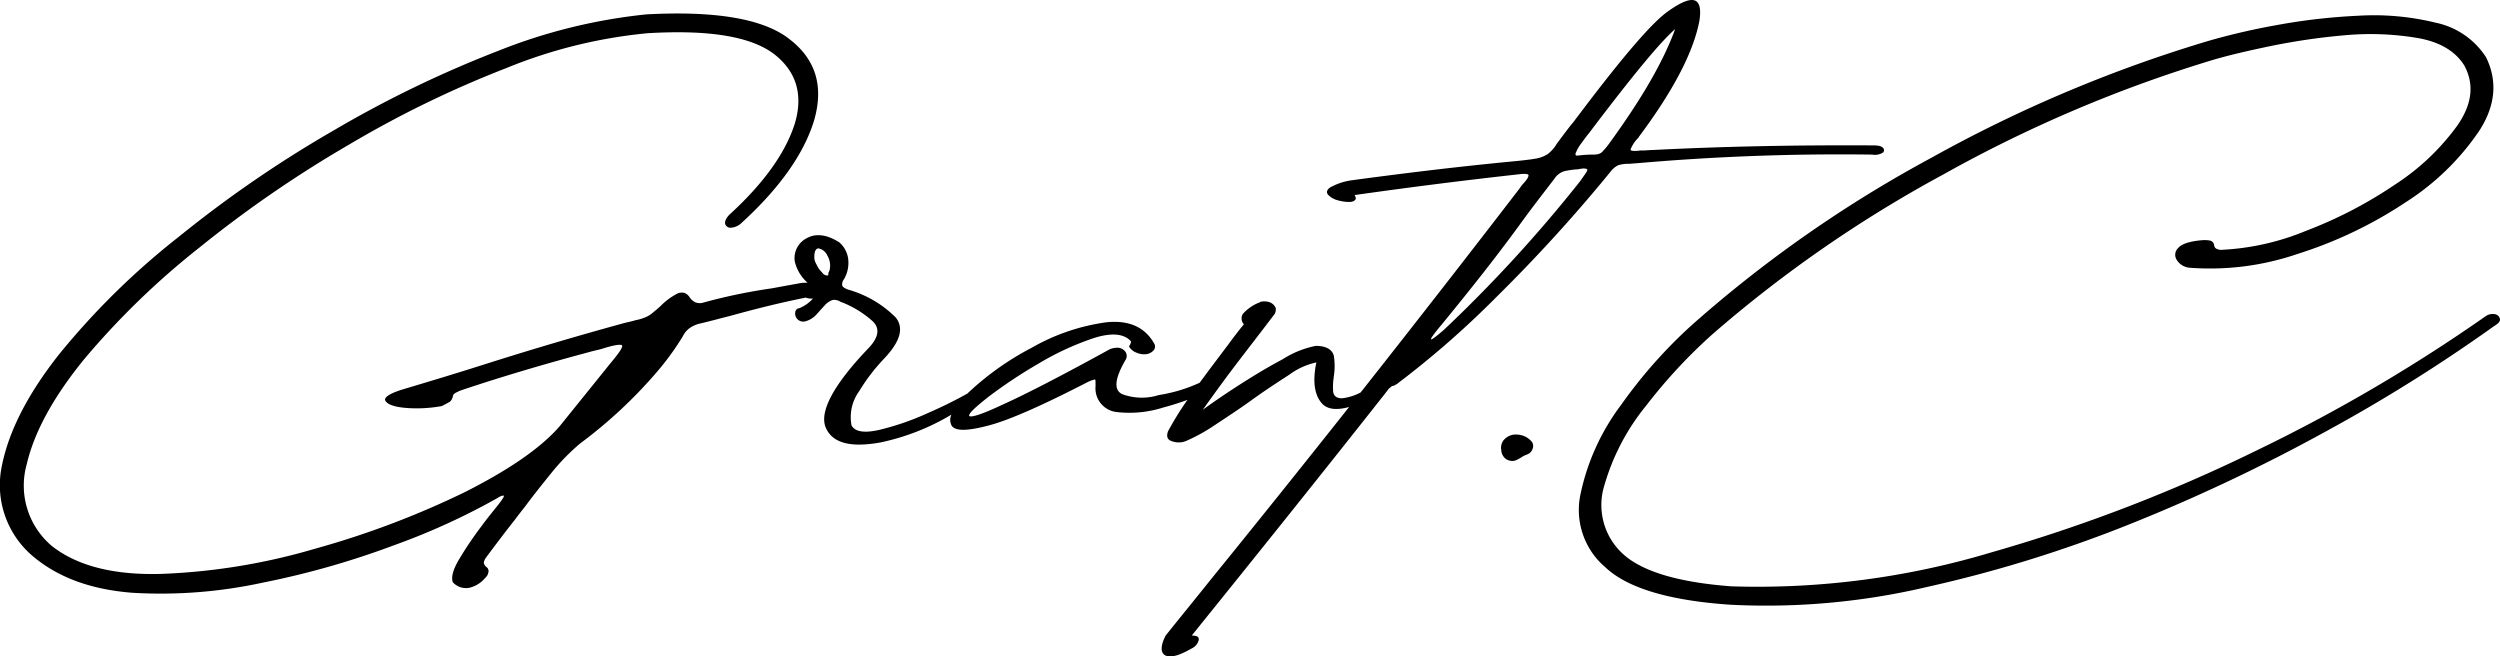 <svg xmlns="http://www.w3.org/2000/svg" id="b5878d09-c1b9-464b-bd09-d14f3bd499a2" data-name="Layer 1" width="313.448" height="82.302" viewBox="0 0 313.448 82.302"><defs><style>.a05ca5fb-0b31-49f6-8cbf-4473967e5138{fill-rule:evenodd;}</style></defs><path class="a05ca5fb-0b31-49f6-8cbf-4473967e5138" d="M169.739,26.02c.436,0,.727-.173.8-.404a.951.951,0,0,0-.146-.461q10.356-1.47,20.493-2.594c.872-.115,1.308-.058,1.308.115q0,.346-.654,1.038a4.894,4.894,0,0,0-.436.576q-9.91,12.892-19.958,25.614a6.366,6.366,0,0,1-2.352.73c-.654,0-1.017-.288-1.09-.807a7.782,7.782,0,0,1,.056-1.729v0l.017-.173a8.117,8.117,0,0,0,0-2.652c-.218-.749-.945-1.21-2.253-1.21a11.957,11.957,0,0,0-4.142,1.672c-1.962,1.038-3.852,2.191-5.814,3.459s-3.342,2.248-4.214,2.882c1.235-1.729,2.688-3.747,4.36-5.938q1.101-1.443,2.112-2.753l.005-.007.004-.005.002-.002c.853-1.109,1.652-2.147,2.382-3.113a1.093,1.093,0,0,0,.291-.749v-.173a1.327,1.327,0,0,0-1.018-.807,2.222,2.222,0,0,0-.872,0l-.072.058a5.32,5.32,0,0,0-2.035,1.326.882.882,0,0,0-.291.692,1.003,1.003,0,0,0,.291.749c-.581.692-1.235,1.556-1.962,2.536q-.522.698-1.058,1.408l-.001.001c-.828,1.1-1.674,2.225-2.525,3.387a19.444,19.444,0,0,1-5.136,1.545,7.04,7.04,0,0,1-4.578-.115q-1.635-.778.436-4.323a.91.91,0,0,0-.072-1.038,1.244,1.244,0,0,0-.872-.461,2.843,2.843,0,0,0-1.018.173c-6.176,3.401-10.682,5.707-13.371,6.918-2.688,1.268-4.142,1.729-4.287,1.441-.073-.288.727-1.038,2.398-2.363a61.145,61.145,0,0,1,6.249-4.151,35.307,35.307,0,0,1,6.977-3.228c2.18-.692,3.778-.576,4.65.404V43.66a.179.179,0,0,1-.036.086.178.178,0,0,0-.036.086.171.171,0,0,1-.037.086.179.179,0,0,0-.036.086.185.185,0,0,0-.073.173,1.827,1.827,0,0,0,.945.749,2.407,2.407,0,0,0,1.235.173,1.506,1.506,0,0,0,.872-.461.713.713,0,0,0,.146-.749c-1.163-2.19-3.27-3.113-6.177-2.767a25.822,25.822,0,0,0-9.229,3.17,35.838,35.838,0,0,0-7.848,5.534c-.078.073-.155.146-.229.217a54.791,54.791,0,0,1-4.931,2.434,33.368,33.368,0,0,1-6.177,2.133c-1.817.404-2.979.231-3.415-.576a5.504,5.504,0,0,1,.944-4.266,23.762,23.762,0,0,1,3.125-4.093c2.035-2.133,2.543-3.862,1.453-5.188a13.64,13.64,0,0,0-5.886-3.459c-.508-.173-.726-.346-.799-.519a.989.989,0,0,1,.218-.807,4.075,4.075,0,0,0,.509-2.652,3.319,3.319,0,0,0-1.09-1.96c-1.526-.98-2.907-1.153-3.997-.576a2.812,2.812,0,0,0-1.599,2.94,5.062,5.062,0,0,0,1.605,2.689c-.223-.002-.468.006-.732.02-.618.115-1.254.231-1.89.346s-1.272.231-1.89.346a69.511,69.511,0,0,0-8.575,1.787,1.442,1.442,0,0,1-1.017-.058,1.839,1.839,0,0,1-.654-.577,1.42,1.42,0,0,0-.654-.577,1.338,1.338,0,0,0-1.09.173,8.425,8.425,0,0,0-1.962,1.499c-.509.461-.872.749-1.163.98a3.198,3.198,0,0,1-.872.461,4.957,4.957,0,0,1-1.017.288c-.363.115-.872.231-1.381.346q-9.156,2.508-18.094,5.361c-3.27,1.038-6.54,2.018-9.81,2.998-1.671.519-2.398,1.038-2.107,1.441.291.461,1.163.749,2.543.865a17.36,17.36,0,0,0,4.505-.231c.253-.12.471-.241.654-.342l0,0c.079-.044.152-.084.218-.119a.836.836,0,0,0,.363-.346.707.707,0,0,0,.066-.147.294.294,0,0,1,.079-.141.43.43,0,0,1,.073-.288c0-.084.078-.138.177-.206l0,0c.036-.025.075-.052.114-.082.046-.018.107-.048.18-.084l0,0,0,0v0a4.386,4.386,0,0,1,.619-.261c5.159-1.729,10.464-3.286,15.842-4.727.365-.108.73-.194,1.058-.272l0,0c.195-.046.378-.089.54-.132,1.599-.519,2.471-.634,2.616-.461.145.231-.436,1.038-1.599,2.421-1.017,1.268-2.052,2.55-3.087,3.832l-.002.002-.001.002-.001.001-.002.003-.003.004c-1.033,1.28-2.066,2.559-3.081,3.824-2.325,2.709-6.322,5.476-11.918,8.301a110.09,110.09,0,0,1-18.748,7.09,78.449,78.449,0,0,1-19.33,3.17c-6.032.173-10.61-1.038-13.734-3.516A9.899,9.899,0,0,1,3.91,58.878q1.417-6.053,7.194-13.143a98.957,98.957,0,0,1,14.461-14.008,148.813,148.813,0,0,1,18.676-12.855A133.101,133.101,0,0,1,64.007,9.245,62.118,62.118,0,0,1,81.738,4.864c7.703-.461,12.935.404,15.842,2.594,2.834,2.19,3.707,5.13,2.616,8.762-1.163,3.632-3.852,7.436-8.212,11.414-.436.461-.581.865-.509,1.153a.69.69,0,0,0,.727.461,2.088,2.088,0,0,0,1.235-.519c4.941-4.496,7.994-8.877,9.229-13.085,1.163-4.208.146-7.551-3.197-10.088C96.199,3.02,90.167,2.04,81.592,2.501a68.991,68.991,0,0,0-18.53,4.554,142.023,142.023,0,0,0-20.638,9.973A149.348,149.348,0,0,0,22.949,30.401a94.176,94.176,0,0,0-14.97,14.7Q2.093,52.537.785,59.109A11.664,11.664,0,0,0,4.637,70.407c3.197,2.709,7.34,4.208,12.499,4.612a60.131,60.131,0,0,0,16.35-1.268,105.928,105.928,0,0,0,16.568-4.727,84.323,84.323,0,0,0,12.862-5.88c.436-.288.727-.346.799-.288s-.145.404-.581.98c-.153.203-.352.448-.589.742l0,0,0,0,0,.001,0,0,0,0c-.436.54-1.004,1.243-1.663,2.139a45.002,45.002,0,0,0-2.761,4.093c-.799,1.326-1.017,2.306-.799,2.882a2.218,2.218,0,0,0,2.107.692,3.65,3.65,0,0,0,1.889-1.153q.436-.432.436-.692a.512.512,0,0,0,0-.461c0-.115-.145-.231-.218-.288a.906.906,0,0,1-.291-.404c-.073-.173,0-.404.218-.749l0,0c1.163-1.556,2.325-3.113,3.56-4.669.436-.577.872-1.153,1.381-1.787,1.017-1.383,2.18-2.824,3.342-4.265l0,0a26.702,26.702,0,0,1,3.561-3.632,58.981,58.981,0,0,0,9.592-8.935,34.075,34.075,0,0,0,3.27-4.496,2.737,2.737,0,0,1,.872-1.038,3.807,3.807,0,0,1,1.381-.577c.739-.172,1.478-.365,2.202-.554h0l0,0h0l0,0,0,0h0c.485-.127.964-.252,1.431-.367,3.125-.865,6.322-1.672,9.519-2.306a2.03,2.03,0,0,0,.894.119c-.029.037-.061.074-.095.112a4.638,4.638,0,0,1-1.598,1.095.559.559,0,0,0-.509.461,1.015,1.015,0,0,0,1.163,1.21,2.87,2.87,0,0,0,1.526-.922c.09-.095.192-.21.313-.345V39.74c.171-.191.376-.421.631-.691a2.293,2.293,0,0,1,1.09-.749,1.549,1.549,0,0,1,.945.231.28.28,0,0,0,.145.058,12.697,12.697,0,0,1,3.924,2.421c.872.865.727,1.96-.508,3.286-4.433,4.612-6.177,7.955-5.45,9.915.799,2.018,3.052,2.652,6.903,1.96a28.911,28.911,0,0,0,8.891-3.487,1.535,1.535,0,0,0,.048,1.411c.509.692,2.035.634,4.651-.058s6.758-2.536,12.353-5.419a4.407,4.407,0,0,1,.945-.346c.073,0,.073.231.073.634v.231a2.986,2.986,0,0,0,2.688,3.228,14.014,14.014,0,0,0,5.814-.577c1.118-.296,2.122-.622,3.02-.955a40.057,40.057,0,0,0-2.44,3.952q-.327.951.436,1.21a2.455,2.455,0,0,0,1.817,0,22.285,22.285,0,0,0,3.561-1.96c.342-.229.694-.461,1.052-.698l.004-.003.005-.003c1.083-.716,2.227-1.473,3.372-2.294,1.744-1.268,3.415-2.363,4.941-3.343a8.899,8.899,0,0,1,3.415-1.556c-.508,2.479-.218,4.208.8,5.246.687.654,1.778.758,3.309.342q-8.594,10.854-17.334,21.621c-.944,1.182-1.889,2.349-2.834,3.517s-1.889,2.334-2.834,3.516c-.654,1.268-.654,2.133-.072,2.479.654.346,1.744.058,3.342-.865a1.559,1.559,0,0,0,.872-1.038c.073-.404-.218-.576-.872-.576,8.139-10.088,16.278-20.234,24.272-30.379.083-.11.155-.203.218-.283.1-.129.173-.222.218-.293l.29-.231a.409.409,0,0,1,.218-.115.617.617,0,0,0,.291-.115,1.897,1.897,0,0,0,.436-.288A116.41,116.41,0,0,0,188.27,37.837a197.421,197.421,0,0,0,14.17-15.564,2.722,2.722,0,0,1,1.017-.865,4.359,4.359,0,0,1,1.308-.173c.146,0,.291-.014.436-.029s.291-.029.436-.029a293.324,293.324,0,0,1,29.649-1.095,1.91,1.91,0,0,0,1.308-.231.375.375,0,0,0,.073-.576c-.146-.231-.582-.346-1.163-.346-9.52-.058-18.748.115-27.759.577-.182,0-.382.014-.582.029s-.399.029-.581.029h-.363c-.8.115-1.236.058-1.236-.115a4.277,4.277,0,0,1,.945-1.441c.044-.035.061-.048.068-.066a.13.13,0,0,0,.005-.049c4.36-5.822,6.903-10.722,7.63-14.642.436-2.998-.872-3.344-3.997-1.095-2.035,1.441-5.813,5.88-11.409,13.316-.072.086-.145.187-.218.288V15.76c-.073.101-.145.201-.218.288-.53.631-1.021,1.292-1.502,1.939v0c-.179.24-.356.478-.533.712a4.534,4.534,0,0,1-1.162,1.326,4.098,4.098,0,0,1-1.599.576c-.654.115-1.671.231-2.907.346-6.613.634-13.298,1.441-20.129,2.364a7.709,7.709,0,0,0-2.689.922q-.544.432-.218.865a2.482,2.482,0,0,0,1.163.692A5.31,5.31,0,0,0,169.739,26.02Zm24.817-1.758q.459-.597.908-1.182a2.237,2.237,0,0,1,1.235-.922,11.152,11.152,0,0,1,1.599-.231c.145,0,.218,0,.291-.058h.145a1.476,1.476,0,0,1,.727,0c.145.058.145.173,0,.404-.107.169-.291.43-.524.761l-.001.001q-.128.182-.275.391A176.081,176.081,0,0,1,181.657,41.988c-2.108,1.845-2.253,1.672-.364-.577,3.634-4.439,7.122-8.82,10.319-13.258C192.604,26.798,193.596,25.51,194.556,24.262Zm3.597-4.468a5.162,5.162,0,0,1,.726-1.211c.291-.404.582-.807.872-1.153l.654-.865c4.869-6.399,8.212-10.492,10.174-12.221-1.526,4.208-4.36,8.993-8.357,14.469a7.713,7.713,0,0,1-.573.692c-.061.067-.113.124-.154.173a1.143,1.143,0,0,1-.581.346,3.755,3.755,0,0,1-.872.058,14.923,14.923,0,0,0-1.599.115C198.08,20.256,198.007,20.083,198.153,19.794ZM104.555,34.61a2.468,2.468,0,0,0-.29-1.902,1.503,1.503,0,0,0-1.09-.865c-.364,0-.582.461-.509,1.383a2.666,2.666,0,0,0,.291.692,2.823,2.823,0,0,0,.654.922.833.833,0,0,0,.654.404c.072,0,.145-.058.145-.115v-.231a.286.286,0,0,0,.079-.141A.738.738,0,0,1,104.555,34.61Zm86.04,23.807a1.38,1.38,0,0,1-1.308-.23,1.488,1.488,0,0,1-.508-1.038,1.603,1.603,0,0,1,.218-1.153,1.946,1.946,0,0,1,1.816-.807,2.507,2.507,0,0,1,1.817.922.922.922,0,0,1,.073.865,1.089,1.089,0,0,1-.654.692,3.18,3.18,0,0,0-.8.404A5.099,5.099,0,0,1,190.595,58.417Zm11.263,13.431c2.761,2.594,7.993,4.15,15.623,4.669a88.118,88.118,0,0,0,24.78-2.248,164.932,164.932,0,0,0,25.58-7.955,221.829,221.829,0,0,0,24.125-11.414,204.519,204.519,0,0,0,21.292-13.316c.582-.346.8-.634.727-.922a.761.761,0,0,0-.654-.576,1.518,1.518,0,0,0-1.09.231,206.776,206.776,0,0,1-28.704,16.832A200.682,200.682,0,0,1,250.255,69.946a102.037,102.037,0,0,1-32.628,4.266c-6.904-.519-11.482-1.96-13.807-4.266a8.286,8.286,0,0,1-2.108-8.416,28.039,28.039,0,0,1,5.233-9.973,66.044,66.044,0,0,1,8.356-8.993,160.479,160.479,0,0,1,28.922-20.003A169.791,169.791,0,0,1,278.014,8.208q2.616-.778,7.194-1.729a81.612,81.612,0,0,1,9.593-1.383,35.488,35.488,0,0,1,9.083.404q4.034.778,5.668,3.459c1.236,2.364.945,4.785-.872,7.436a29.304,29.304,0,0,1-7.921,7.494,54.171,54.171,0,0,1-11.118,5.765,31.627,31.627,0,0,1-10.464,2.363,1.248,1.248,0,0,1-.8-.173.567.567,0,0,1-.218-.404.707.707,0,0,0-.145-.346.721.721,0,0,0-.363-.231,3.755,3.755,0,0,0-.872-.058c-1.599.115-2.689.461-3.125.98a1.171,1.171,0,0,0-.145,1.556,2.083,2.083,0,0,0,1.526.922,33.867,33.867,0,0,0,13.589-1.729,53.483,53.483,0,0,0,13.516-6.456,31.69,31.69,0,0,0,9.229-8.935c2.107-3.228,2.325-6.341.872-9.281a9.922,9.922,0,0,0-6.322-4.323,32.514,32.514,0,0,0-9.738-.865,75.538,75.538,0,0,0-10.391,1.21,84.062,84.062,0,0,0-8.212,1.902,173.32,173.32,0,0,0-34.881,14.7,158.833,158.833,0,0,0-29.721,20.695,60.728,60.728,0,0,0-9.156,10.261,28.274,28.274,0,0,0-5.087,11.126A9.429,9.429,0,0,0,201.858,71.848Z" transform="translate(-0.551 -0.698)"></path></svg>